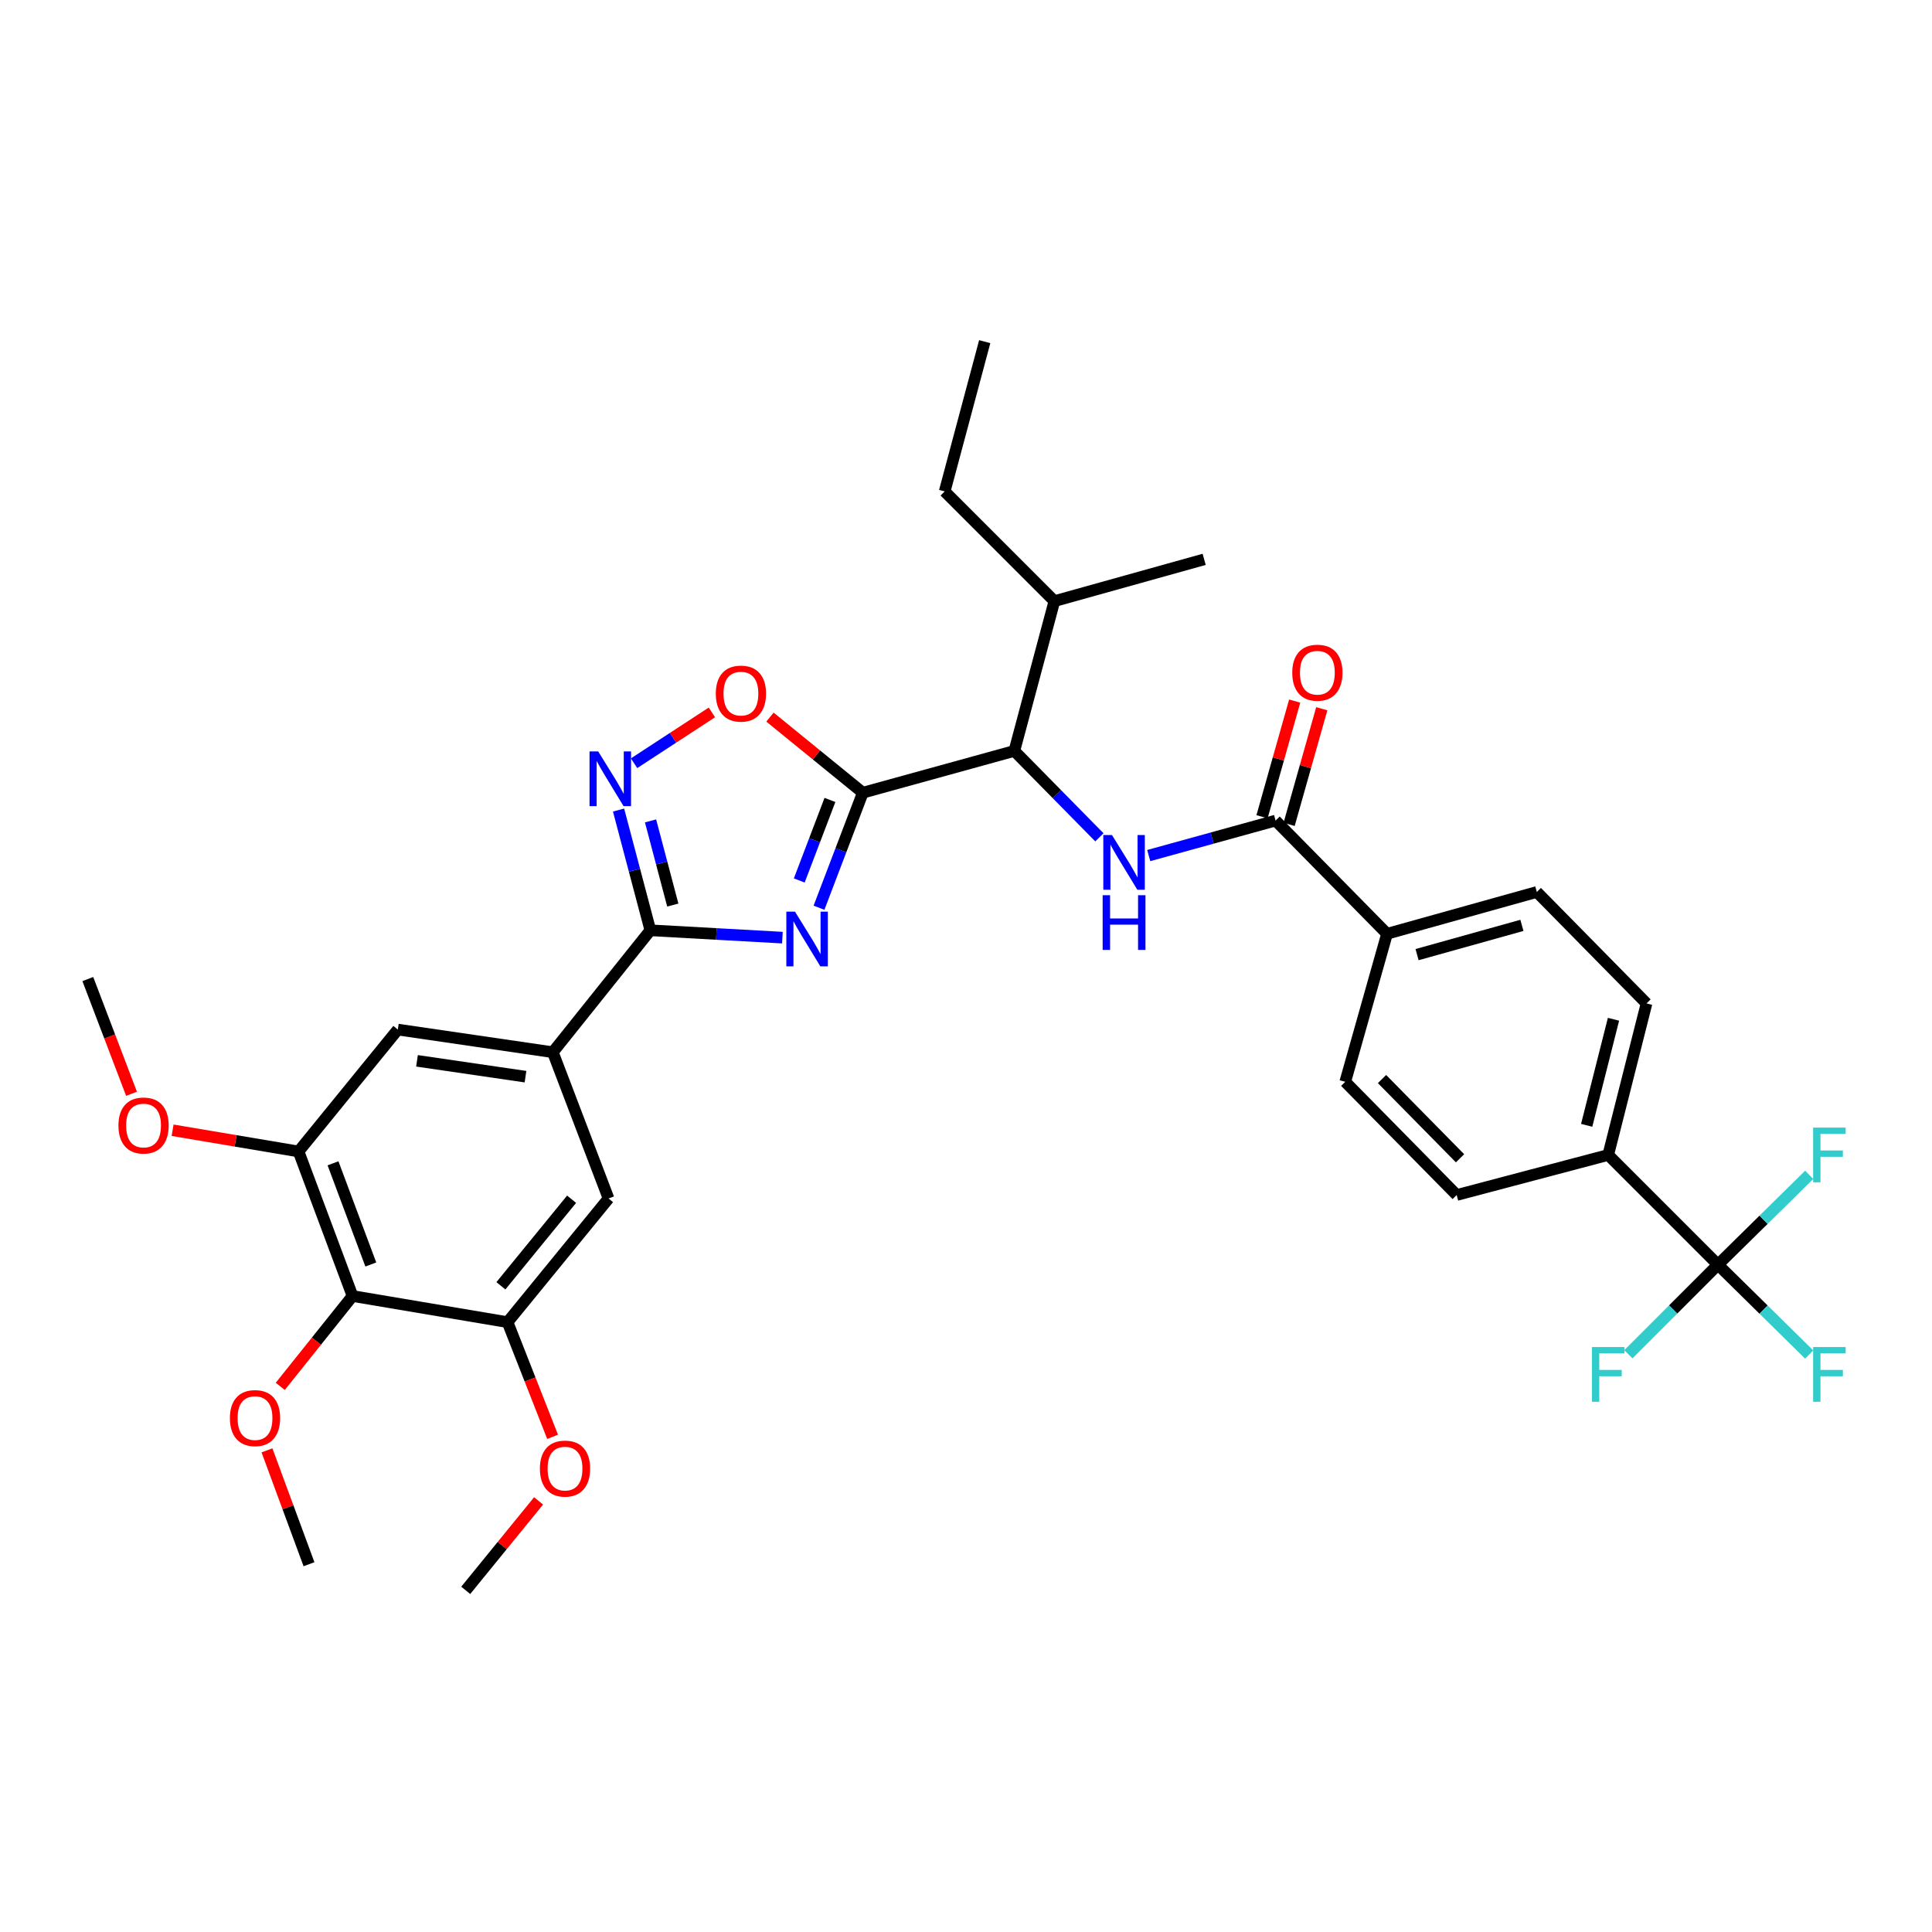 <?xml version='1.0' encoding='iso-8859-1'?>
<svg version='1.1' baseProfile='full'
              xmlns='http://www.w3.org/2000/svg'
                      xmlns:rdkit='http://www.rdkit.org/xml'
                      xmlns:xlink='http://www.w3.org/1999/xlink'
                  xml:space='preserve'
width='1000px' height='1000px' viewBox='0 0 1000 1000'>
<!-- END OF HEADER -->
<rect style='opacity:1.0;fill:#FFFFFF;stroke:none' width='1000' height='1000' x='0' y='0'> </rect>
<path class='bond-0' d='M 889.202,654.597 L 832.411,597.806' style='fill:none;fill-rule:evenodd;stroke:#000000;stroke-width:6px;stroke-linecap:butt;stroke-linejoin:miter;stroke-opacity:1' />
<path class='bond-1' d='M 889.202,654.597 L 866.02,677.779' style='fill:none;fill-rule:evenodd;stroke:#000000;stroke-width:6px;stroke-linecap:butt;stroke-linejoin:miter;stroke-opacity:1' />
<path class='bond-1' d='M 866.02,677.779 L 842.839,700.96' style='fill:none;fill-rule:evenodd;stroke:#33CCCC;stroke-width:6px;stroke-linecap:butt;stroke-linejoin:miter;stroke-opacity:1' />
<path class='bond-2' d='M 889.202,654.597 L 912.825,631.342' style='fill:none;fill-rule:evenodd;stroke:#000000;stroke-width:6px;stroke-linecap:butt;stroke-linejoin:miter;stroke-opacity:1' />
<path class='bond-2' d='M 912.825,631.342 L 936.448,608.087' style='fill:none;fill-rule:evenodd;stroke:#33CCCC;stroke-width:6px;stroke-linecap:butt;stroke-linejoin:miter;stroke-opacity:1' />
<path class='bond-3' d='M 889.202,654.597 L 912.825,677.852' style='fill:none;fill-rule:evenodd;stroke:#000000;stroke-width:6px;stroke-linecap:butt;stroke-linejoin:miter;stroke-opacity:1' />
<path class='bond-3' d='M 912.825,677.852 L 936.448,701.107' style='fill:none;fill-rule:evenodd;stroke:#33CCCC;stroke-width:6px;stroke-linecap:butt;stroke-linejoin:miter;stroke-opacity:1' />
<path class='bond-4' d='M 569.049,433.4 L 547.035,411.038' style='fill:none;fill-rule:evenodd;stroke:#0000FF;stroke-width:6px;stroke-linecap:butt;stroke-linejoin:miter;stroke-opacity:1' />
<path class='bond-4' d='M 547.035,411.038 L 525.022,388.676' style='fill:none;fill-rule:evenodd;stroke:#000000;stroke-width:6px;stroke-linecap:butt;stroke-linejoin:miter;stroke-opacity:1' />
<path class='bond-5' d='M 594.587,442.841 L 627.41,433.785' style='fill:none;fill-rule:evenodd;stroke:#0000FF;stroke-width:6px;stroke-linecap:butt;stroke-linejoin:miter;stroke-opacity:1' />
<path class='bond-5' d='M 627.41,433.785 L 660.233,424.729' style='fill:none;fill-rule:evenodd;stroke:#000000;stroke-width:6px;stroke-linecap:butt;stroke-linejoin:miter;stroke-opacity:1' />
<path class='bond-6' d='M 667.243,426.709 L 675.697,396.773' style='fill:none;fill-rule:evenodd;stroke:#000000;stroke-width:6px;stroke-linecap:butt;stroke-linejoin:miter;stroke-opacity:1' />
<path class='bond-6' d='M 675.697,396.773 L 684.15,366.837' style='fill:none;fill-rule:evenodd;stroke:#FF0000;stroke-width:6px;stroke-linecap:butt;stroke-linejoin:miter;stroke-opacity:1' />
<path class='bond-6' d='M 653.222,422.749 L 661.675,392.813' style='fill:none;fill-rule:evenodd;stroke:#000000;stroke-width:6px;stroke-linecap:butt;stroke-linejoin:miter;stroke-opacity:1' />
<path class='bond-6' d='M 661.675,392.813 L 670.128,362.877' style='fill:none;fill-rule:evenodd;stroke:#FF0000;stroke-width:6px;stroke-linecap:butt;stroke-linejoin:miter;stroke-opacity:1' />
<path class='bond-7' d='M 660.233,424.729 L 717.93,483.325' style='fill:none;fill-rule:evenodd;stroke:#000000;stroke-width:6px;stroke-linecap:butt;stroke-linejoin:miter;stroke-opacity:1' />
<path class='bond-8' d='M 832.411,597.806 L 852.242,519.378' style='fill:none;fill-rule:evenodd;stroke:#000000;stroke-width:6px;stroke-linecap:butt;stroke-linejoin:miter;stroke-opacity:1' />
<path class='bond-8' d='M 821.26,582.47 L 835.142,527.571' style='fill:none;fill-rule:evenodd;stroke:#000000;stroke-width:6px;stroke-linecap:butt;stroke-linejoin:miter;stroke-opacity:1' />
<path class='bond-9' d='M 832.411,597.806 L 753.983,618.536' style='fill:none;fill-rule:evenodd;stroke:#000000;stroke-width:6px;stroke-linecap:butt;stroke-linejoin:miter;stroke-opacity:1' />
<path class='bond-10' d='M 717.93,483.325 L 696.294,559.948' style='fill:none;fill-rule:evenodd;stroke:#000000;stroke-width:6px;stroke-linecap:butt;stroke-linejoin:miter;stroke-opacity:1' />
<path class='bond-11' d='M 717.93,483.325 L 795.451,461.689' style='fill:none;fill-rule:evenodd;stroke:#000000;stroke-width:6px;stroke-linecap:butt;stroke-linejoin:miter;stroke-opacity:1' />
<path class='bond-11' d='M 733.475,494.114 L 787.74,478.968' style='fill:none;fill-rule:evenodd;stroke:#000000;stroke-width:6px;stroke-linecap:butt;stroke-linejoin:miter;stroke-opacity:1' />
<path class='bond-12' d='M 336.622,481.52 L 370.798,483.42' style='fill:none;fill-rule:evenodd;stroke:#000000;stroke-width:6px;stroke-linecap:butt;stroke-linejoin:miter;stroke-opacity:1' />
<path class='bond-12' d='M 370.798,483.42 L 404.974,485.319' style='fill:none;fill-rule:evenodd;stroke:#0000FF;stroke-width:6px;stroke-linecap:butt;stroke-linejoin:miter;stroke-opacity:1' />
<path class='bond-13' d='M 336.622,481.52 L 328.393,450.4' style='fill:none;fill-rule:evenodd;stroke:#000000;stroke-width:6px;stroke-linecap:butt;stroke-linejoin:miter;stroke-opacity:1' />
<path class='bond-13' d='M 328.393,450.4 L 320.165,419.281' style='fill:none;fill-rule:evenodd;stroke:#0000FF;stroke-width:6px;stroke-linecap:butt;stroke-linejoin:miter;stroke-opacity:1' />
<path class='bond-13' d='M 348.239,468.46 L 342.479,446.676' style='fill:none;fill-rule:evenodd;stroke:#000000;stroke-width:6px;stroke-linecap:butt;stroke-linejoin:miter;stroke-opacity:1' />
<path class='bond-13' d='M 342.479,446.676 L 336.719,424.892' style='fill:none;fill-rule:evenodd;stroke:#0000FF;stroke-width:6px;stroke-linecap:butt;stroke-linejoin:miter;stroke-opacity:1' />
<path class='bond-14' d='M 336.622,481.52 L 286.137,544.625' style='fill:none;fill-rule:evenodd;stroke:#000000;stroke-width:6px;stroke-linecap:butt;stroke-linejoin:miter;stroke-opacity:1' />
<path class='bond-15' d='M 423.912,469.843 L 435.253,440.074' style='fill:none;fill-rule:evenodd;stroke:#0000FF;stroke-width:6px;stroke-linecap:butt;stroke-linejoin:miter;stroke-opacity:1' />
<path class='bond-15' d='M 435.253,440.074 L 446.594,410.305' style='fill:none;fill-rule:evenodd;stroke:#000000;stroke-width:6px;stroke-linecap:butt;stroke-linejoin:miter;stroke-opacity:1' />
<path class='bond-15' d='M 413.699,455.725 L 421.637,434.887' style='fill:none;fill-rule:evenodd;stroke:#0000FF;stroke-width:6px;stroke-linecap:butt;stroke-linejoin:miter;stroke-opacity:1' />
<path class='bond-15' d='M 421.637,434.887 L 429.576,414.048' style='fill:none;fill-rule:evenodd;stroke:#000000;stroke-width:6px;stroke-linecap:butt;stroke-linejoin:miter;stroke-opacity:1' />
<path class='bond-16' d='M 446.594,410.305 L 422.563,390.738' style='fill:none;fill-rule:evenodd;stroke:#000000;stroke-width:6px;stroke-linecap:butt;stroke-linejoin:miter;stroke-opacity:1' />
<path class='bond-16' d='M 422.563,390.738 L 398.532,371.17' style='fill:none;fill-rule:evenodd;stroke:#FF0000;stroke-width:6px;stroke-linecap:butt;stroke-linejoin:miter;stroke-opacity:1' />
<path class='bond-17' d='M 446.594,410.305 L 525.022,388.676' style='fill:none;fill-rule:evenodd;stroke:#000000;stroke-width:6px;stroke-linecap:butt;stroke-linejoin:miter;stroke-opacity:1' />
<path class='bond-18' d='M 368.478,368.739 L 348.336,381.895' style='fill:none;fill-rule:evenodd;stroke:#FF0000;stroke-width:6px;stroke-linecap:butt;stroke-linejoin:miter;stroke-opacity:1' />
<path class='bond-18' d='M 348.336,381.895 L 328.194,395.052' style='fill:none;fill-rule:evenodd;stroke:#0000FF;stroke-width:6px;stroke-linecap:butt;stroke-linejoin:miter;stroke-opacity:1' />
<path class='bond-19' d='M 182.47,670.818 L 154.528,596.001' style='fill:none;fill-rule:evenodd;stroke:#000000;stroke-width:6px;stroke-linecap:butt;stroke-linejoin:miter;stroke-opacity:1' />
<path class='bond-19' d='M 191.928,654.498 L 172.369,602.126' style='fill:none;fill-rule:evenodd;stroke:#000000;stroke-width:6px;stroke-linecap:butt;stroke-linejoin:miter;stroke-opacity:1' />
<path class='bond-20' d='M 182.47,670.818 L 262.703,684.344' style='fill:none;fill-rule:evenodd;stroke:#000000;stroke-width:6px;stroke-linecap:butt;stroke-linejoin:miter;stroke-opacity:1' />
<path class='bond-21' d='M 182.47,670.818 L 163.767,694.201' style='fill:none;fill-rule:evenodd;stroke:#000000;stroke-width:6px;stroke-linecap:butt;stroke-linejoin:miter;stroke-opacity:1' />
<path class='bond-21' d='M 163.767,694.201 L 145.063,717.583' style='fill:none;fill-rule:evenodd;stroke:#FF0000;stroke-width:6px;stroke-linecap:butt;stroke-linejoin:miter;stroke-opacity:1' />
<path class='bond-22' d='M 154.528,596.001 L 205.912,532.904' style='fill:none;fill-rule:evenodd;stroke:#000000;stroke-width:6px;stroke-linecap:butt;stroke-linejoin:miter;stroke-opacity:1' />
<path class='bond-23' d='M 154.528,596.001 L 121.933,590.509' style='fill:none;fill-rule:evenodd;stroke:#000000;stroke-width:6px;stroke-linecap:butt;stroke-linejoin:miter;stroke-opacity:1' />
<path class='bond-23' d='M 121.933,590.509 L 89.337,585.016' style='fill:none;fill-rule:evenodd;stroke:#FF0000;stroke-width:6px;stroke-linecap:butt;stroke-linejoin:miter;stroke-opacity:1' />
<path class='bond-24' d='M 262.703,684.344 L 314.986,620.341' style='fill:none;fill-rule:evenodd;stroke:#000000;stroke-width:6px;stroke-linecap:butt;stroke-linejoin:miter;stroke-opacity:1' />
<path class='bond-24' d='M 259.262,665.526 L 295.859,620.724' style='fill:none;fill-rule:evenodd;stroke:#000000;stroke-width:6px;stroke-linecap:butt;stroke-linejoin:miter;stroke-opacity:1' />
<path class='bond-25' d='M 262.703,684.344 L 274.364,714.025' style='fill:none;fill-rule:evenodd;stroke:#000000;stroke-width:6px;stroke-linecap:butt;stroke-linejoin:miter;stroke-opacity:1' />
<path class='bond-25' d='M 274.364,714.025 L 286.025,743.707' style='fill:none;fill-rule:evenodd;stroke:#FF0000;stroke-width:6px;stroke-linecap:butt;stroke-linejoin:miter;stroke-opacity:1' />
<path class='bond-26' d='M 286.137,544.625 L 314.986,620.341' style='fill:none;fill-rule:evenodd;stroke:#000000;stroke-width:6px;stroke-linecap:butt;stroke-linejoin:miter;stroke-opacity:1' />
<path class='bond-27' d='M 286.137,544.625 L 205.912,532.904' style='fill:none;fill-rule:evenodd;stroke:#000000;stroke-width:6px;stroke-linecap:butt;stroke-linejoin:miter;stroke-opacity:1' />
<path class='bond-27' d='M 271.997,557.284 L 215.839,549.079' style='fill:none;fill-rule:evenodd;stroke:#000000;stroke-width:6px;stroke-linecap:butt;stroke-linejoin:miter;stroke-opacity:1' />
<path class='bond-28' d='M 138.185,750.701 L 149.06,780.17' style='fill:none;fill-rule:evenodd;stroke:#FF0000;stroke-width:6px;stroke-linecap:butt;stroke-linejoin:miter;stroke-opacity:1' />
<path class='bond-28' d='M 149.06,780.17 L 159.935,809.639' style='fill:none;fill-rule:evenodd;stroke:#000000;stroke-width:6px;stroke-linecap:butt;stroke-linejoin:miter;stroke-opacity:1' />
<path class='bond-29' d='M 278.775,776.855 L 259.921,800.01' style='fill:none;fill-rule:evenodd;stroke:#FF0000;stroke-width:6px;stroke-linecap:butt;stroke-linejoin:miter;stroke-opacity:1' />
<path class='bond-29' d='M 259.921,800.01 L 241.066,823.165' style='fill:none;fill-rule:evenodd;stroke:#000000;stroke-width:6px;stroke-linecap:butt;stroke-linejoin:miter;stroke-opacity:1' />
<path class='bond-30' d='M 68.076,566.137 L 56.765,536.448' style='fill:none;fill-rule:evenodd;stroke:#FF0000;stroke-width:6px;stroke-linecap:butt;stroke-linejoin:miter;stroke-opacity:1' />
<path class='bond-30' d='M 56.765,536.448 L 45.455,506.759' style='fill:none;fill-rule:evenodd;stroke:#000000;stroke-width:6px;stroke-linecap:butt;stroke-linejoin:miter;stroke-opacity:1' />
<path class='bond-31' d='M 525.022,388.676 L 545.752,311.147' style='fill:none;fill-rule:evenodd;stroke:#000000;stroke-width:6px;stroke-linecap:butt;stroke-linejoin:miter;stroke-opacity:1' />
<path class='bond-32' d='M 545.752,311.147 L 488.961,254.356' style='fill:none;fill-rule:evenodd;stroke:#000000;stroke-width:6px;stroke-linecap:butt;stroke-linejoin:miter;stroke-opacity:1' />
<path class='bond-33' d='M 545.752,311.147 L 623.273,289.518' style='fill:none;fill-rule:evenodd;stroke:#000000;stroke-width:6px;stroke-linecap:butt;stroke-linejoin:miter;stroke-opacity:1' />
<path class='bond-34' d='M 488.961,254.356 L 509.691,176.835' style='fill:none;fill-rule:evenodd;stroke:#000000;stroke-width:6px;stroke-linecap:butt;stroke-linejoin:miter;stroke-opacity:1' />
<path class='bond-35' d='M 852.242,519.378 L 795.451,461.689' style='fill:none;fill-rule:evenodd;stroke:#000000;stroke-width:6px;stroke-linecap:butt;stroke-linejoin:miter;stroke-opacity:1' />
<path class='bond-36' d='M 753.983,618.536 L 696.294,559.948' style='fill:none;fill-rule:evenodd;stroke:#000000;stroke-width:6px;stroke-linecap:butt;stroke-linejoin:miter;stroke-opacity:1' />
<path class='bond-36' d='M 755.712,599.525 L 715.329,558.513' style='fill:none;fill-rule:evenodd;stroke:#000000;stroke-width:6px;stroke-linecap:butt;stroke-linejoin:miter;stroke-opacity:1' />
<path  class='atom-1' d='M 575.553 432.206
L 584.833 447.206
Q 585.753 448.686, 587.233 451.366
Q 588.713 454.046, 588.793 454.206
L 588.793 432.206
L 592.553 432.206
L 592.553 460.526
L 588.673 460.526
L 578.713 444.126
Q 577.553 442.206, 576.313 440.006
Q 575.113 437.806, 574.753 437.126
L 574.753 460.526
L 571.073 460.526
L 571.073 432.206
L 575.553 432.206
' fill='#0000FF'/>
<path  class='atom-1' d='M 570.733 463.358
L 574.573 463.358
L 574.573 475.398
L 589.053 475.398
L 589.053 463.358
L 592.893 463.358
L 592.893 491.678
L 589.053 491.678
L 589.053 478.598
L 574.573 478.598
L 574.573 491.678
L 570.733 491.678
L 570.733 463.358
' fill='#0000FF'/>
<path  class='atom-3' d='M 668.869 348.187
Q 668.869 341.387, 672.229 337.587
Q 675.589 333.787, 681.869 333.787
Q 688.149 333.787, 691.509 337.587
Q 694.869 341.387, 694.869 348.187
Q 694.869 355.067, 691.469 358.987
Q 688.069 362.867, 681.869 362.867
Q 675.629 362.867, 672.229 358.987
Q 668.869 355.107, 668.869 348.187
M 681.869 359.667
Q 686.189 359.667, 688.509 356.787
Q 690.869 353.867, 690.869 348.187
Q 690.869 342.627, 688.509 339.827
Q 686.189 336.987, 681.869 336.987
Q 677.549 336.987, 675.189 339.787
Q 672.869 342.587, 672.869 348.187
Q 672.869 353.907, 675.189 356.787
Q 677.549 359.667, 681.869 359.667
' fill='#FF0000'/>
<path  class='atom-7' d='M 411.485 471.869
L 420.765 486.869
Q 421.685 488.349, 423.165 491.029
Q 424.645 493.709, 424.725 493.869
L 424.725 471.869
L 428.485 471.869
L 428.485 500.189
L 424.605 500.189
L 414.645 483.789
Q 413.485 481.869, 412.245 479.669
Q 411.045 477.469, 410.685 476.789
L 410.685 500.189
L 407.005 500.189
L 407.005 471.869
L 411.485 471.869
' fill='#0000FF'/>
<path  class='atom-9' d='M 370.497 359.009
Q 370.497 352.209, 373.857 348.409
Q 377.217 344.609, 383.497 344.609
Q 389.777 344.609, 393.137 348.409
Q 396.497 352.209, 396.497 359.009
Q 396.497 365.889, 393.097 369.809
Q 389.697 373.689, 383.497 373.689
Q 377.257 373.689, 373.857 369.809
Q 370.497 365.929, 370.497 359.009
M 383.497 370.489
Q 387.817 370.489, 390.137 367.609
Q 392.497 364.689, 392.497 359.009
Q 392.497 353.449, 390.137 350.649
Q 387.817 347.809, 383.497 347.809
Q 379.177 347.809, 376.817 350.609
Q 374.497 353.409, 374.497 359.009
Q 374.497 364.729, 376.817 367.609
Q 379.177 370.489, 383.497 370.489
' fill='#FF0000'/>
<path  class='atom-10' d='M 309.624 388.933
L 318.904 403.933
Q 319.824 405.413, 321.304 408.093
Q 322.784 410.773, 322.864 410.933
L 322.864 388.933
L 326.624 388.933
L 326.624 417.253
L 322.744 417.253
L 312.784 400.853
Q 311.624 398.933, 310.384 396.733
Q 309.184 394.533, 308.824 393.853
L 308.824 417.253
L 305.144 417.253
L 305.144 388.933
L 309.624 388.933
' fill='#0000FF'/>
<path  class='atom-17' d='M 118.993 734.003
Q 118.993 727.203, 122.353 723.403
Q 125.713 719.603, 131.993 719.603
Q 138.273 719.603, 141.633 723.403
Q 144.993 727.203, 144.993 734.003
Q 144.993 740.883, 141.593 744.803
Q 138.193 748.683, 131.993 748.683
Q 125.753 748.683, 122.353 744.803
Q 118.993 740.923, 118.993 734.003
M 131.993 745.483
Q 136.313 745.483, 138.633 742.603
Q 140.993 739.683, 140.993 734.003
Q 140.993 728.443, 138.633 725.643
Q 136.313 722.803, 131.993 722.803
Q 127.673 722.803, 125.313 725.603
Q 122.993 728.403, 122.993 734.003
Q 122.993 739.723, 125.313 742.603
Q 127.673 745.483, 131.993 745.483
' fill='#FF0000'/>
<path  class='atom-18' d='M 279.45 760.14
Q 279.45 753.34, 282.81 749.54
Q 286.17 745.74, 292.45 745.74
Q 298.73 745.74, 302.09 749.54
Q 305.45 753.34, 305.45 760.14
Q 305.45 767.02, 302.05 770.94
Q 298.65 774.82, 292.45 774.82
Q 286.21 774.82, 282.81 770.94
Q 279.45 767.06, 279.45 760.14
M 292.45 771.62
Q 296.77 771.62, 299.09 768.74
Q 301.45 765.82, 301.45 760.14
Q 301.45 754.58, 299.09 751.78
Q 296.77 748.94, 292.45 748.94
Q 288.13 748.94, 285.77 751.74
Q 283.45 754.54, 283.45 760.14
Q 283.45 765.86, 285.77 768.74
Q 288.13 771.62, 292.45 771.62
' fill='#FF0000'/>
<path  class='atom-19' d='M 61.303 582.563
Q 61.303 575.763, 64.663 571.963
Q 68.023 568.163, 74.303 568.163
Q 80.583 568.163, 83.943 571.963
Q 87.303 575.763, 87.303 582.563
Q 87.303 589.443, 83.903 593.363
Q 80.503 597.243, 74.303 597.243
Q 68.063 597.243, 64.663 593.363
Q 61.303 589.483, 61.303 582.563
M 74.303 594.043
Q 78.623 594.043, 80.943 591.163
Q 83.303 588.243, 83.303 582.563
Q 83.303 577.003, 80.943 574.203
Q 78.623 571.363, 74.303 571.363
Q 69.983 571.363, 67.623 574.163
Q 65.303 576.963, 65.303 582.563
Q 65.303 588.283, 67.623 591.163
Q 69.983 594.043, 74.303 594.043
' fill='#FF0000'/>
<path  class='atom-32' d='M 823.991 697.228
L 840.831 697.228
L 840.831 700.468
L 827.791 700.468
L 827.791 709.068
L 839.391 709.068
L 839.391 712.348
L 827.791 712.348
L 827.791 725.548
L 823.991 725.548
L 823.991 697.228
' fill='#33CCCC'/>
<path  class='atom-33' d='M 938.471 583.646
L 955.311 583.646
L 955.311 586.886
L 942.271 586.886
L 942.271 595.486
L 953.871 595.486
L 953.871 598.766
L 942.271 598.766
L 942.271 611.966
L 938.471 611.966
L 938.471 583.646
' fill='#33CCCC'/>
<path  class='atom-34' d='M 938.471 697.228
L 955.311 697.228
L 955.311 700.468
L 942.271 700.468
L 942.271 709.068
L 953.871 709.068
L 953.871 712.348
L 942.271 712.348
L 942.271 725.548
L 938.471 725.548
L 938.471 697.228
' fill='#33CCCC'/>
</svg>
